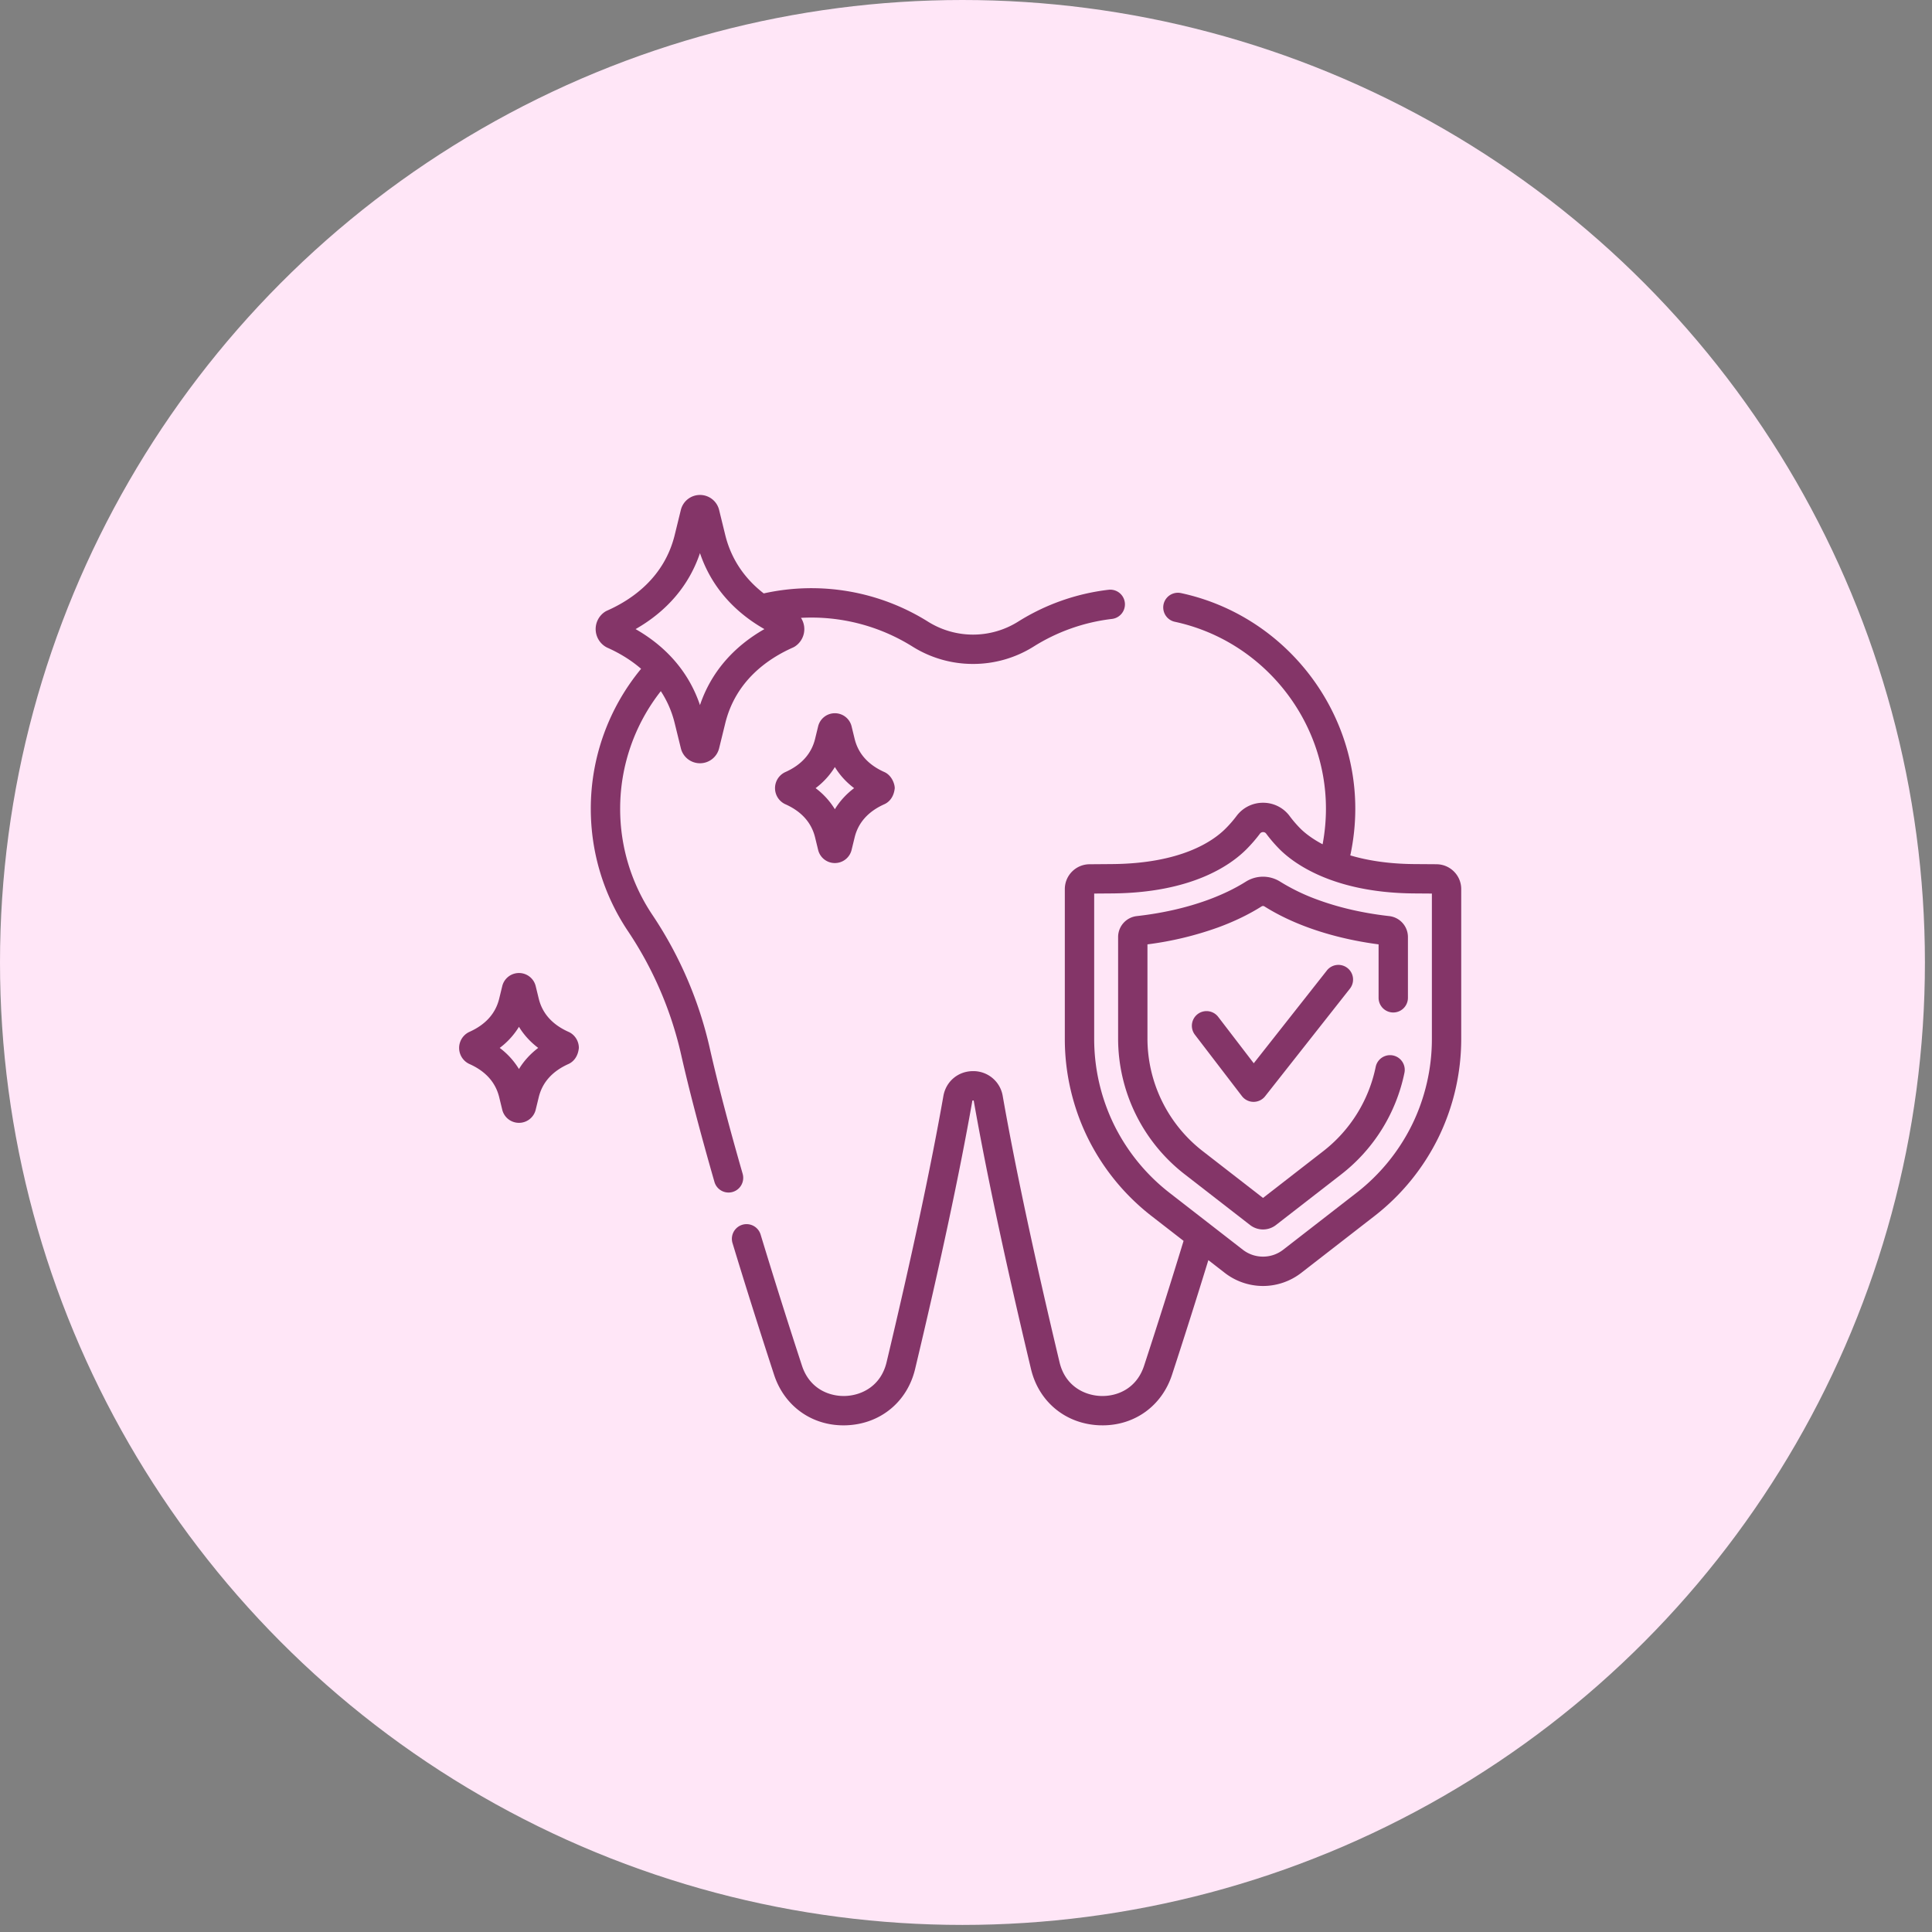 <svg xmlns="http://www.w3.org/2000/svg" width="101" height="101" fill="none"><rect width="100%" height="100%" fill="#808080" stroke="none"/><circle cx="50.315" cy="50.315" r="50.315" fill="#FFE6F7"/><g fill="#843568" clip-path="url(#a)"><path d="M38.83 61.383c-.735-2.554-1.316-4.774-1.728-6.599a20.737 20.737 0 0 0-3.006-6.97 9.94 9.94 0 0 1-1.676-5.54 9.94 9.94 0 0 1 2.126-6.142c.314.479.57 1.035.727 1.681l.32 1.303c.112.462.524.785 1 .785s.888-.323 1.001-.785l.32-1.303c.543-2.22 2.223-3.378 3.536-3.96a.77.77 0 0 0 .115-.063 1.082 1.082 0 0 0 .308-1.49 9.964 9.964 0 0 1 5.838 1.506 5.939 5.939 0 0 0 3.158.903 5.941 5.941 0 0 0 3.158-.903 9.862 9.862 0 0 1 4.105-1.45.767.767 0 0 0-.181-1.524 11.387 11.387 0 0 0-4.74 1.674 4.432 4.432 0 0 1-4.685 0 11.494 11.494 0 0 0-8.6-1.484c-.872-.677-1.67-1.656-2.013-3.059l-.319-1.302a1.028 1.028 0 0 0-1-.786c-.477 0-.889.323-1.002.786l-.319 1.302c-.543 2.22-2.223 3.379-3.537 3.96a.766.766 0 0 0-.115.063 1.082 1.082 0 0 0 .115 1.867c.565.25 1.198.608 1.779 1.11a11.475 11.475 0 0 0-2.63 7.31c0 2.288.67 4.498 1.935 6.392a19.207 19.207 0 0 1 2.785 6.457c.419 1.853 1.008 4.102 1.75 6.684a.767.767 0 0 0 1.474-.423zm-2.237-32.468c.563 1.674 1.712 3.028 3.368 3.973-1.656.945-2.805 2.3-3.368 3.973-.562-1.673-1.71-3.027-3.367-3.973 1.656-.945 2.805-2.299 3.367-3.973zm38.51 16.265-1.168-.008c-1.379-.01-2.48-.198-3.345-.454.172-.8.261-1.62.261-2.444 0-5.399-3.834-10.139-9.118-11.27a.767.767 0 0 0-.321 1.5c4.58.981 7.905 5.09 7.905 9.77 0 .628-.06 1.252-.174 1.863-.62-.328-.988-.649-1.157-.818a5.941 5.941 0 0 1-.563-.653 1.72 1.72 0 0 0-1.388-.7h-.005a1.72 1.72 0 0 0-1.39.696 6.2 6.2 0 0 1-.572.657c-.681.681-2.36 1.827-5.948 1.853l-1.168.009a1.299 1.299 0 0 0-1.286 1.295v7.85c0 1.773.412 3.55 1.191 5.142a11.755 11.755 0 0 0 3.331 4.094l1.686 1.308a343.325 343.325 0 0 1-2.063 6.524c-.398 1.22-1.437 1.618-2.279 1.583-.84-.034-1.845-.515-2.142-1.763-1.32-5.533-2.32-10.215-2.97-13.917a1.553 1.553 0 0 0-1.551-1.301c-.779 0-1.416.535-1.551 1.3-.652 3.705-1.652 8.387-2.97 13.918-.298 1.248-1.303 1.729-2.143 1.763-.84.034-1.881-.364-2.28-1.583a338.787 338.787 0 0 1-2.162-6.854.767.767 0 0 0-1.469.445c.644 2.124 1.375 4.44 2.173 6.885.547 1.675 2.039 2.713 3.8 2.64 1.761-.072 3.163-1.226 3.572-2.94 1.327-5.56 2.332-10.273 2.99-14.007l.005-.026c.014-.01.055-.01.066-.003a.093.093 0 0 1 .008.029c.657 3.732 1.663 8.444 2.99 14.007.408 1.714 1.81 2.868 3.572 2.94l.172.003c1.686 0 3.099-1.022 3.628-2.643a352.028 352.028 0 0 0 1.9-5.994l.86.668a3.273 3.273 0 0 0 1.997.684c.72 0 1.428-.243 1.997-.684l3.842-2.982a11.754 11.754 0 0 0 3.331-4.094 11.756 11.756 0 0 0 1.192-5.142v-7.85c0-.709-.577-1.29-1.286-1.295zm-.248 9.146c0 1.54-.358 3.085-1.035 4.467a10.212 10.212 0 0 1-2.895 3.557l-3.841 2.981c-.306.237-.67.362-1.057.362-.386 0-.75-.125-1.056-.361L61.13 62.35a10.215 10.215 0 0 1-2.894-3.557 10.215 10.215 0 0 1-1.035-4.467v-7.613l.93-.007c4.137-.03 6.176-1.455 7.023-2.302.258-.259.498-.535.713-.822a.201.201 0 0 1 .165-.082c.046 0 .111.014.16.08.217.292.456.569.71.824.683.682 2.732 2.271 7.023 2.302l.93.007v7.613z"/><path d="M72.624 47.891c-1.34-.151-2.588-.435-3.707-.843a10.498 10.498 0 0 1-1.997-.96 1.684 1.684 0 0 0-1.786 0c-.58.365-1.252.688-1.996.96-1.12.408-2.366.692-3.708.843a1.101 1.101 0 0 0-.978 1.096v5.274a8.98 8.98 0 0 0 3.497 7.14l3.402 2.64a1.102 1.102 0 0 0 1.353 0l3.402-2.64a9.016 9.016 0 0 0 3.315-5.32.767.767 0 1 0-1.504-.305 7.482 7.482 0 0 1-2.752 4.413l-3.138 2.436-3.138-2.436a7.455 7.455 0 0 1-2.903-5.928v-4.892a17.395 17.395 0 0 0 3.678-.88c.846-.309 1.616-.68 2.288-1.104a.14.14 0 0 1 .15 0c.673.424 1.443.795 2.289 1.104 1.124.41 2.36.706 3.678.88v2.794a.767.767 0 0 0 1.534 0v-3.176c0-.562-.421-1.033-.979-1.096z"/><path d="m69.365 50.735-3.822 4.85-1.859-2.426a.767.767 0 1 0-1.218.933l2.459 3.21a.766.766 0 0 0 .603.3h.006a.767.767 0 0 0 .602-.291l4.434-5.627a.767.767 0 0 0-1.205-.95zm-39.517 3.276a.77.77 0 0 0-.115-.063c-.85-.376-1.377-.96-1.568-1.739l-.16-.656a.898.898 0 0 0-.875-.686.898.898 0 0 0-.874.686l-.16.656c-.19.778-.718 1.363-1.568 1.74a.925.925 0 0 0 0 1.669c.85.375 1.377.96 1.568 1.738l.16.657a.898.898 0 0 0 .874.686.898.898 0 0 0 .875-.686l.16-.657c.19-.778.718-1.363 1.568-1.739.254-.122.484-.387.528-.834 0-.311-.155-.6-.413-.772zm-2.718 1.875a3.964 3.964 0 0 0-1.006-1.104 3.96 3.96 0 0 0 1.006-1.103c.256.421.594.791 1.006 1.103-.412.313-.75.683-1.006 1.104zm19.117-15.519c-.85-.375-1.377-.96-1.568-1.739l-.16-.656a.898.898 0 0 0-.874-.686.898.898 0 0 0-.875.686l-.16.656c-.19.778-.718 1.364-1.568 1.74a.925.925 0 0 0 0 1.669c.85.375 1.377.96 1.568 1.738l.16.657a.898.898 0 0 0 .875.686.898.898 0 0 0 .874-.686l.16-.657c.19-.778.718-1.363 1.568-1.739.254-.121.484-.386.528-.834-.002-.226-.155-.658-.528-.835zm-2.602 1.938a3.965 3.965 0 0 0-1.007-1.103 3.99 3.99 0 0 0 1.007-1.103c.255.42.593.79 1.006 1.103-.413.312-.75.682-1.007 1.103z"/></g><defs><clipPath id="a"><path fill="#fff" d="M24 24h52.389v52.389H24z"/></clipPath></defs></svg>